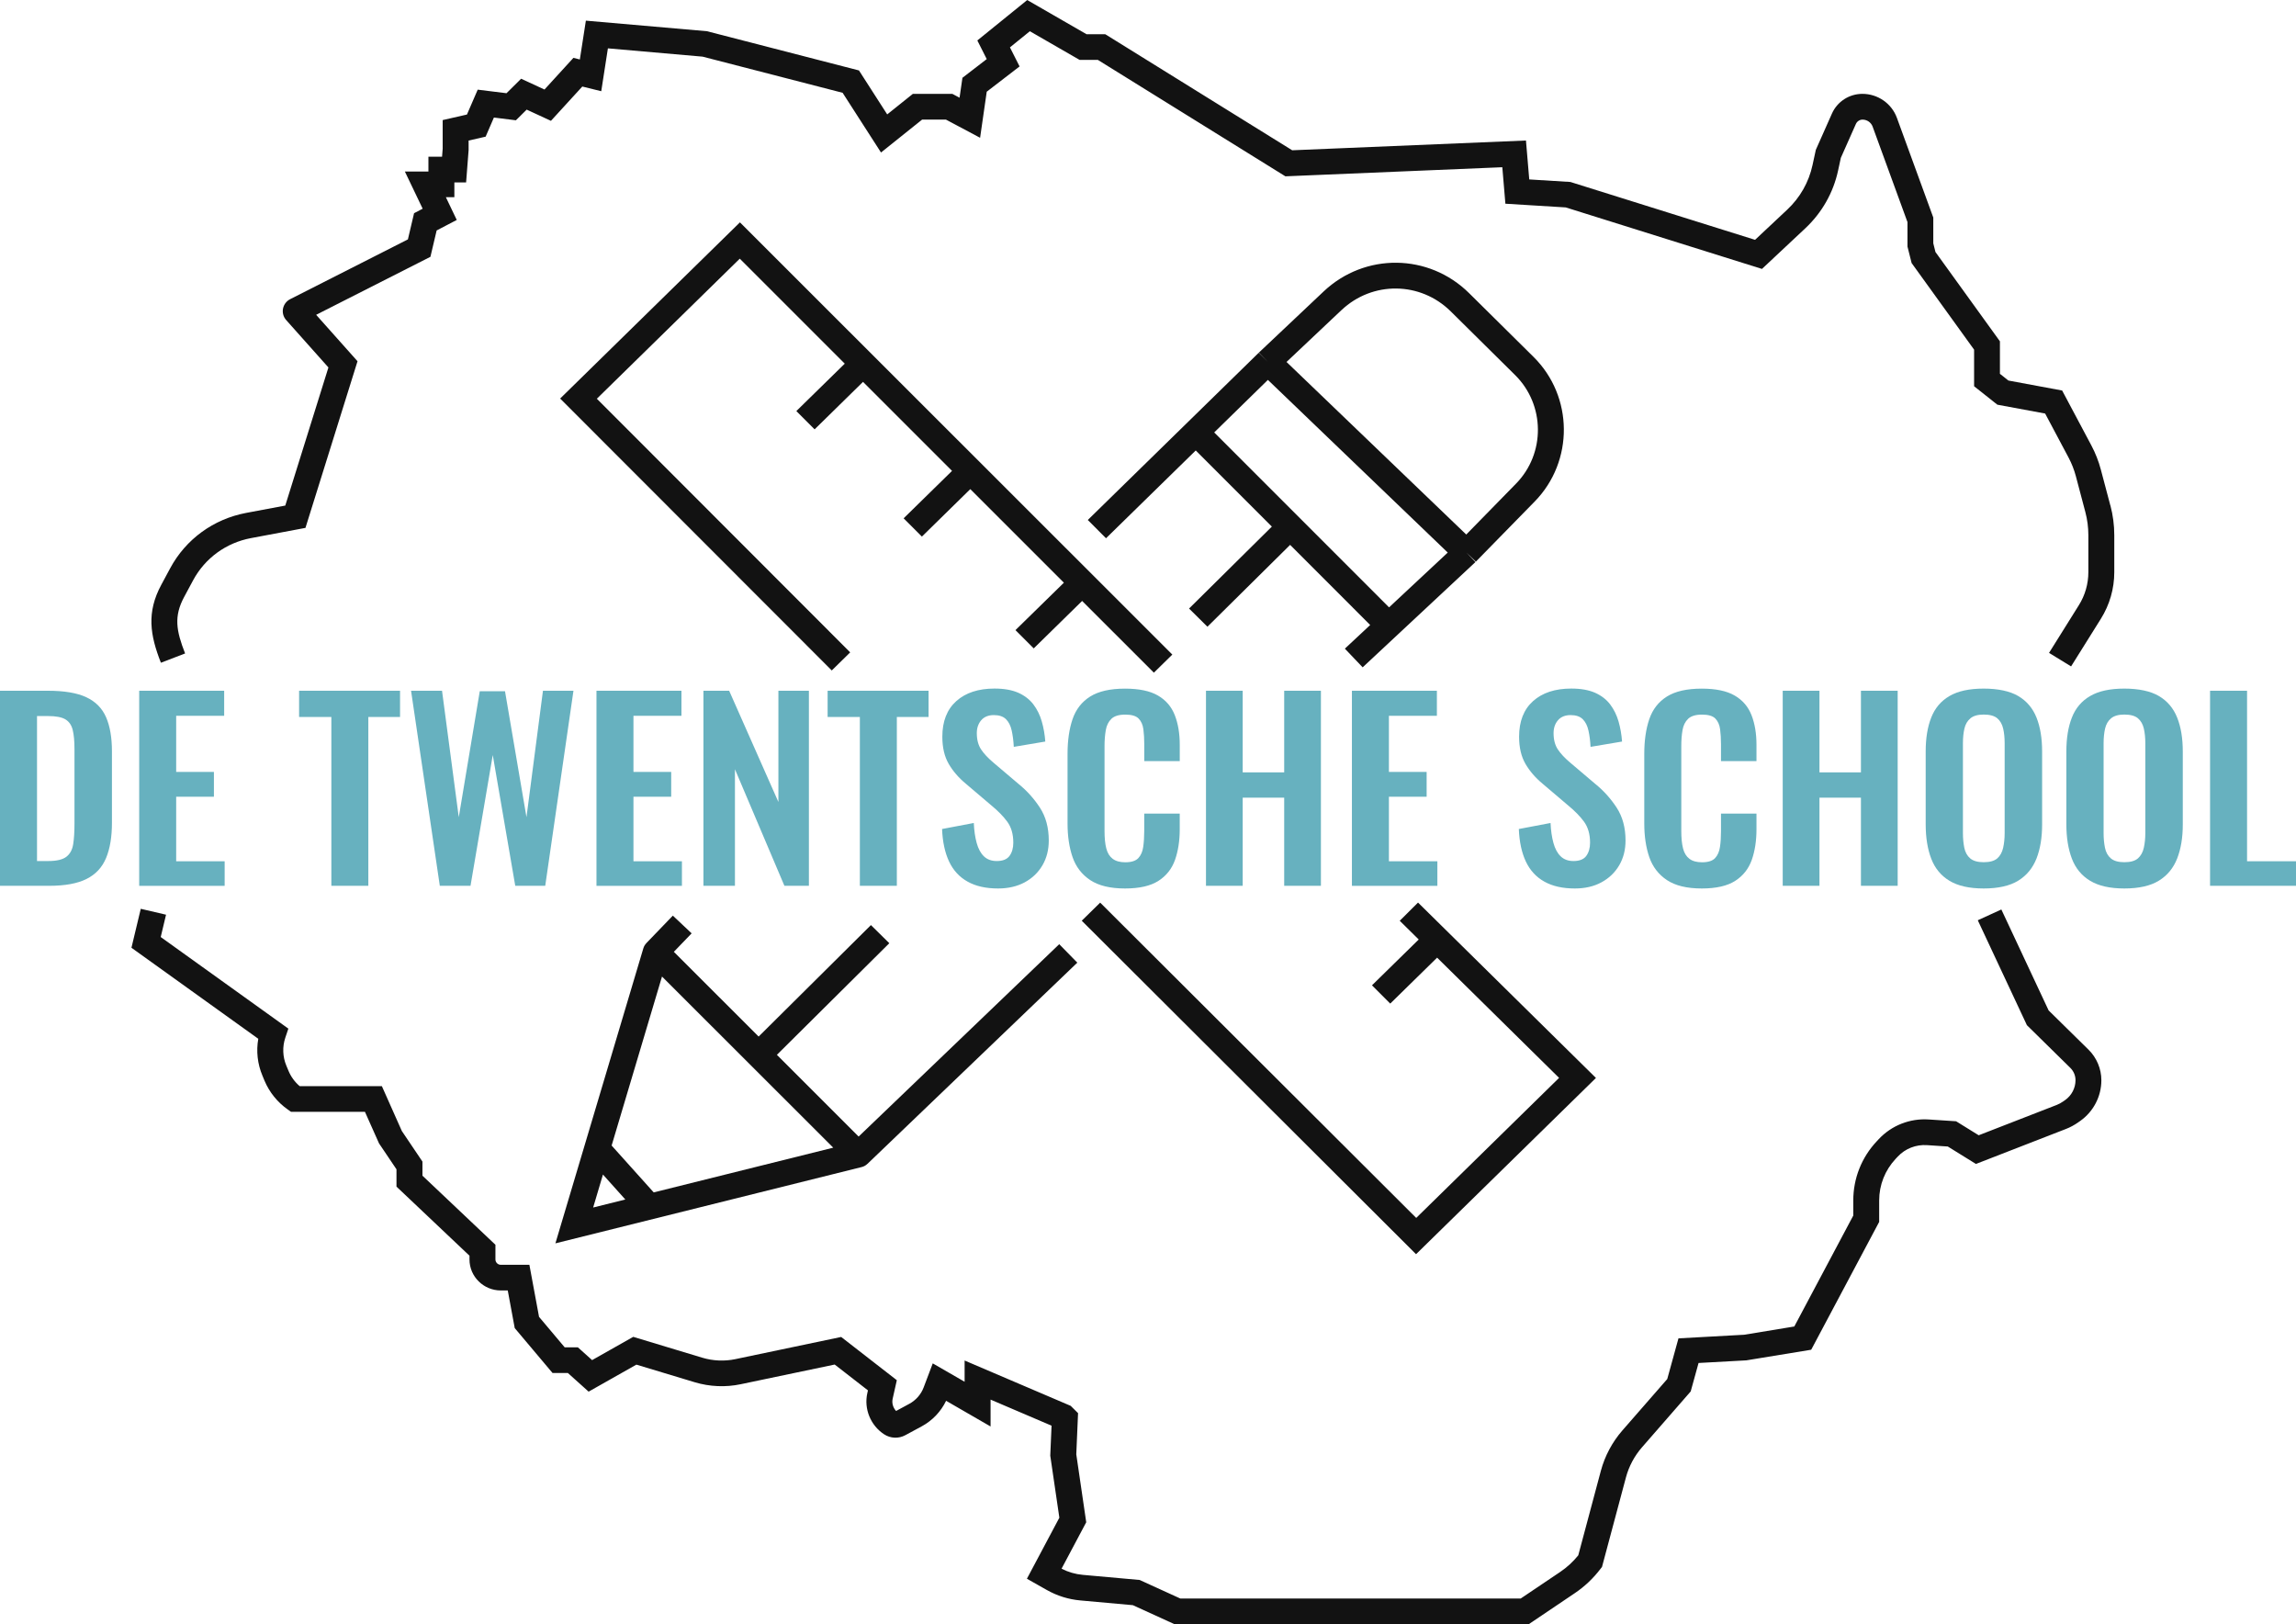 <svg width="123" height="87" viewBox="0 0 123 87" fill="none" xmlns="http://www.w3.org/2000/svg">
<g clip-path="url(#clip0_2028_2)">
<path d="M109.742 54.109L107.215 48.714L105.953 49.292L108.584 54.911L110.91 57.198C111.089 57.375 111.188 57.609 111.188 57.858C111.188 58.278 110.981 58.675 110.635 58.92L110.522 58.999C110.413 59.076 110.294 59.14 110.169 59.188L106.002 60.808L104.791 60.058L103.326 59.962C102.318 59.895 101.339 60.278 100.649 61.013L100.54 61.13C99.728 61.993 99.283 63.118 99.283 64.298V65.108L96.124 71.05L93.441 71.492L89.918 71.686L89.317 73.865L86.911 76.621C86.371 77.24 85.973 77.988 85.761 78.779L84.55 83.308C84.273 83.65 83.948 83.949 83.582 84.197L81.465 85.622H63.234L61.053 84.627L58.005 84.353C57.605 84.317 57.223 84.205 56.869 84.023L58.191 81.536L57.658 77.898L57.753 75.692L57.359 75.301L51.676 72.873V74.011L49.969 73.026L49.481 74.316C49.34 74.689 49.066 75.001 48.711 75.193L48.005 75.575C47.842 75.403 47.769 75.155 47.821 74.92L48.044 73.927L45.063 71.611L39.394 72.799C38.809 72.921 38.195 72.895 37.622 72.722L33.923 71.605L31.72 72.851L30.957 72.166H30.251L28.877 70.534L28.36 67.746H26.829C26.67 67.746 26.541 67.617 26.541 67.46V66.673L22.631 62.972V62.217L21.527 60.579L20.458 58.178H16.055C15.794 57.956 15.589 57.676 15.457 57.36L15.342 57.084C15.14 56.605 15.12 56.068 15.287 55.574L15.448 55.096L8.61 50.19L8.895 48.994L7.541 48.678L7.042 50.764L13.837 55.64C13.719 56.3 13.794 56.985 14.058 57.612L14.172 57.888C14.433 58.505 14.861 59.037 15.412 59.425L15.592 59.553H19.551L20.304 61.241L21.24 62.631V63.558L25.151 67.259V67.459C25.151 68.376 25.903 69.12 26.829 69.12H27.201L27.575 71.136L29.601 73.542H30.422L31.534 74.54L34.092 73.093L37.217 74.036C38.014 74.276 38.868 74.314 39.683 74.142L44.716 73.088L46.497 74.472L46.464 74.619C46.275 75.46 46.634 76.345 47.359 76.822C47.701 77.049 48.139 77.068 48.501 76.872L49.377 76.399C49.95 76.089 50.406 75.609 50.684 75.03L53.066 76.406V74.966L56.333 76.363L56.264 77.969L56.751 81.292L55.013 84.561L56.078 85.163C56.636 85.478 57.242 85.667 57.88 85.724L60.688 85.977L62.929 87H81.892L84.362 85.335C84.892 84.979 85.354 84.541 85.74 84.033L85.822 83.927L87.104 79.133C87.262 78.542 87.56 77.984 87.963 77.522L90.573 74.529L90.994 73.005L93.553 72.864L97.029 72.295L100.67 65.448V64.298C100.67 63.467 100.985 62.676 101.556 62.067L101.666 61.95C102.069 61.52 102.641 61.298 103.23 61.336L104.346 61.41L105.854 62.344L110.673 60.471C110.904 60.382 111.123 60.263 111.327 60.12L111.44 60.041C112.151 59.539 112.573 58.724 112.573 57.86C112.573 57.25 112.323 56.653 111.885 56.223L109.735 54.109H109.742Z" fill="#121212"/>
<path d="M113.053 27.069L112.545 25.153C112.427 24.704 112.255 24.269 112.038 23.86L110.472 20.917L107.592 20.382L107.139 20.023V18.282L103.685 13.498L103.569 13.033V11.652L101.619 6.31C101.339 5.543 100.597 5.027 99.772 5.027C99.066 5.027 98.427 5.44 98.141 6.08L97.276 8.027L97.1 8.84C96.902 9.757 96.433 10.584 95.745 11.229L94.021 12.846L84.129 9.747L81.924 9.611L81.748 7.526L69.225 8.049L59.208 1.832H58.205L55.03 0.002L52.357 2.167L52.861 3.165L51.559 4.167L51.405 5.234L51.022 5.029H48.901L47.529 6.128L46.016 3.773L37.874 1.672L31.386 1.106L31.063 3.185L30.719 3.099L29.169 4.795L27.917 4.217L27.134 4.993L25.592 4.802L25.015 6.135L23.715 6.432V7.963L23.682 8.395H22.951V9.186H21.689L22.643 11.179L22.182 11.42L21.852 12.823L15.545 16.024C15.344 16.126 15.205 16.311 15.161 16.532C15.12 16.752 15.181 16.974 15.33 17.142L17.594 19.682L15.283 27.079L13.185 27.473C11.439 27.802 9.956 28.88 9.12 30.431L8.641 31.322C7.841 32.805 8.04 34.019 8.62 35.498L9.916 35.001C9.437 33.777 9.306 33.011 9.868 31.969L10.347 31.078C10.985 29.895 12.113 29.073 13.444 28.823L16.364 28.275L19.153 19.349L16.936 16.862L23.058 13.756L23.392 12.344L24.469 11.781L23.886 10.562H24.341V9.771H24.97L25.104 8.042V7.528L26.016 7.32L26.459 6.296L27.638 6.443L28.215 5.872L29.515 6.472L31.195 4.635L32.21 4.886L32.566 2.59L37.639 3.034L45.14 4.97L47.197 8.169L49.398 6.407H50.677L52.505 7.38L52.861 4.912L54.62 3.558L54.104 2.537L55.171 1.673L57.837 3.209H58.815L68.86 9.444L80.481 8.957L80.646 10.911L83.88 11.11L94.391 14.404L96.711 12.23C97.605 11.393 98.213 10.321 98.47 9.131L98.616 8.455L99.424 6.637C99.487 6.498 99.626 6.407 99.78 6.407C100.02 6.407 100.237 6.558 100.319 6.781L102.186 11.896V13.207L102.408 14.089L105.755 18.728V20.688L107.001 21.676L109.561 22.15L110.814 24.505C110.983 24.823 111.115 25.16 111.207 25.506L111.714 27.422C111.822 27.828 111.876 28.245 111.876 28.665V30.648C111.876 31.274 111.7 31.885 111.367 32.416L109.77 34.97L110.951 35.694L112.549 33.14C113.018 32.39 113.265 31.529 113.265 30.648V28.665C113.265 28.129 113.195 27.594 113.058 27.074L113.053 27.069Z" fill="#121212"/>
<path d="M46.158 62.512C46.282 62.481 46.386 62.42 46.471 62.337H46.473L57.713 51.562L56.745 50.573L45.998 60.877L41.619 56.5L47.642 50.521L46.657 49.55L40.641 55.521L36.099 50.982L37.052 49.993L36.045 49.044L34.627 50.516H34.629C34.554 50.595 34.495 50.688 34.464 50.797L29.754 66.597L46.158 62.511V62.512ZM32.302 62.913L33.499 64.248L31.776 64.678L32.3 62.915L32.302 62.913ZM35.463 52.305L44.638 61.472L35.02 63.868L32.766 61.358L35.465 52.305H35.463Z" fill="#121212"/>
<path d="M58.275 27.852L59.251 28.83L64.058 24.128L68.135 28.206L63.7 32.595L64.684 33.569L69.114 29.185L73.403 33.476L72.046 34.743L73 35.744L79.042 30.105L78.566 29.604L79.065 30.082L82.217 26.861C84.322 24.709 84.294 21.235 82.155 19.118L78.703 15.703C76.543 13.565 73.12 13.525 70.909 15.611L67.44 18.886L67.92 19.383L67.431 18.895L58.276 27.85L58.275 27.852ZM65.047 23.162L67.923 20.348L77.558 29.597L74.414 32.532L65.047 23.162ZM71.867 16.609C73.526 15.042 76.097 15.073 77.718 16.678L81.169 20.092C82.775 21.683 82.798 24.29 81.216 25.905L78.549 28.631L68.921 19.388L71.867 16.607V16.609Z" fill="#121212"/>
<path d="M75.869 65.235L58.938 48.347L57.951 49.316L75.86 67.178L85.497 57.738L75.966 48.344L74.986 49.319L76.003 50.322L73.499 52.776L74.477 53.755L76.988 51.294L83.522 57.734L75.869 65.235Z" fill="#121212"/>
<path d="M30.008 21.347L44.559 35.911L45.546 34.943L31.974 21.357L39.631 13.855L45.255 19.478L42.661 22.018L43.64 22.997L46.233 20.454L51.002 25.222L48.409 27.762L49.387 28.741L51.98 26.199L56.994 31.211L54.399 33.751L55.378 34.73L57.971 32.188L61.815 36.03L62.803 35.061L39.639 11.91L30.008 21.347Z" fill="#121212"/>
<path d="M0 47.446V36.998H2.556C3.439 36.998 4.129 37.113 4.624 37.346C5.12 37.578 5.473 37.935 5.683 38.417C5.893 38.898 5.997 39.509 5.997 40.249V44.067C5.997 44.824 5.893 45.453 5.683 45.957C5.473 46.461 5.125 46.834 4.638 47.078C4.152 47.324 3.484 47.446 2.636 47.446H0ZM1.981 46.119H2.584C3.04 46.119 3.365 46.041 3.561 45.886C3.757 45.732 3.877 45.506 3.922 45.209C3.968 44.913 3.99 44.548 3.99 44.118V40.12C3.99 39.698 3.959 39.359 3.896 39.102C3.834 38.843 3.705 38.654 3.509 38.534C3.312 38.413 2.996 38.353 2.558 38.353H1.983V46.119H1.981Z" fill="#67B1BF"/>
<path d="M7.457 47.446V36.998H12.009V38.34H9.438V41.346H11.46V42.675H9.438V46.132H12.035V47.448H7.457V47.446Z" fill="#67B1BF"/>
<path d="M17.751 47.446V38.403H16.023V36.998H21.431V38.403H19.732V47.446H17.751Z" fill="#67B1BF"/>
<path d="M23.561 47.446L22.021 36.998H23.68L24.577 43.771L25.702 37.024H27.054L28.204 43.771L29.087 36.998H30.721L29.209 47.446H27.603L26.398 40.441L25.206 47.446H23.559H23.561Z" fill="#67B1BF"/>
<path d="M31.954 47.446V36.998H36.506V38.34H33.935V41.346H35.957V42.675H33.935V46.132H36.532V47.448H31.954V47.446Z" fill="#67B1BF"/>
<path d="M37.684 47.446V36.998H39.062L41.7 42.957V36.998H43.334V47.446H42.022L39.372 41.203V47.446H37.684Z" fill="#67B1BF"/>
<path d="M46.064 47.446V38.403H44.337V36.998H49.745V38.403H48.045V47.446H46.064Z" fill="#67B1BF"/>
<path d="M53.468 47.589C52.816 47.589 52.272 47.467 51.834 47.221C51.396 46.977 51.066 46.617 50.843 46.144C50.621 45.671 50.496 45.092 50.468 44.404L52.168 44.081C52.185 44.485 52.237 44.842 52.322 45.152C52.407 45.462 52.536 45.701 52.71 45.867C52.884 46.036 53.113 46.119 53.4 46.119C53.721 46.119 53.949 46.026 54.083 45.842C54.217 45.658 54.284 45.422 54.284 45.138C54.284 44.682 54.177 44.309 53.963 44.015C53.749 43.723 53.462 43.43 53.106 43.138L51.74 41.977C51.356 41.659 51.05 41.305 50.822 40.913C50.595 40.522 50.482 40.037 50.482 39.461C50.482 38.635 50.732 37.999 51.231 37.552C51.731 37.105 52.413 36.881 53.28 36.881C53.789 36.881 54.213 36.957 54.552 37.106C54.891 37.258 55.16 37.466 55.362 37.732C55.563 37.999 55.713 38.302 55.81 38.642C55.908 38.983 55.97 39.34 55.998 39.719L54.31 40.003C54.293 39.676 54.255 39.383 54.197 39.126C54.14 38.868 54.038 38.666 53.89 38.52C53.742 38.374 53.527 38.302 53.24 38.302C52.953 38.302 52.72 38.395 52.564 38.579C52.407 38.764 52.329 38.993 52.329 39.268C52.329 39.621 52.406 39.911 52.557 40.139C52.708 40.367 52.927 40.601 53.212 40.842L54.564 41.989C55.011 42.35 55.391 42.773 55.709 43.26C56.026 43.747 56.184 44.333 56.184 45.021C56.184 45.52 56.071 45.964 55.843 46.351C55.616 46.738 55.299 47.04 54.893 47.261C54.486 47.479 54.012 47.589 53.468 47.589Z" fill="#67B1BF"/>
<path d="M60.27 47.589C59.475 47.589 58.853 47.439 58.401 47.138C57.951 46.837 57.637 46.426 57.458 45.907C57.279 45.388 57.19 44.787 57.19 44.108V40.379C57.19 39.666 57.279 39.046 57.458 38.522C57.637 37.997 57.951 37.593 58.401 37.309C58.851 37.026 59.474 36.885 60.27 36.885C61.019 36.885 61.606 37.007 62.03 37.253C62.454 37.498 62.755 37.848 62.934 38.303C63.113 38.759 63.201 39.289 63.201 39.889V40.766H61.3V39.863C61.3 39.571 61.284 39.304 61.253 39.064C61.222 38.823 61.137 38.632 60.999 38.489C60.86 38.346 60.622 38.276 60.283 38.276C59.944 38.276 59.696 38.352 59.54 38.501C59.383 38.653 59.282 38.854 59.239 39.108C59.194 39.363 59.171 39.648 59.171 39.967V44.507C59.171 44.885 59.202 45.197 59.265 45.443C59.328 45.689 59.441 45.873 59.606 45.998C59.771 46.124 59.997 46.186 60.282 46.186C60.612 46.186 60.846 46.11 60.984 45.96C61.123 45.811 61.21 45.609 61.244 45.36C61.279 45.111 61.298 44.83 61.298 44.521V43.578H63.2V44.418C63.2 45.037 63.114 45.585 62.946 46.062C62.776 46.538 62.48 46.913 62.056 47.183C61.632 47.455 61.036 47.589 60.27 47.589Z" fill="#67B1BF"/>
<path d="M64.606 47.446V36.998H66.573V41.37H68.796V36.998H70.763V47.446H68.796V42.725H66.573V47.446H64.606Z" fill="#67B1BF"/>
<path d="M72.424 47.446V36.998H76.976V38.34H74.406V41.346H76.427V42.675H74.406V46.132H77.002V47.448H72.424V47.446Z" fill="#67B1BF"/>
<path d="M84.365 47.589C83.714 47.589 83.17 47.467 82.732 47.221C82.294 46.977 81.964 46.617 81.741 46.144C81.519 45.671 81.394 45.092 81.366 44.404L83.065 44.081C83.083 44.485 83.135 44.842 83.22 45.152C83.305 45.462 83.434 45.701 83.608 45.867C83.781 46.036 84.011 46.119 84.297 46.119C84.619 46.119 84.847 46.026 84.981 45.842C85.114 45.658 85.182 45.422 85.182 45.138C85.182 44.682 85.074 44.309 84.861 44.015C84.647 43.723 84.36 43.43 84.004 43.138L82.638 41.977C82.254 41.659 81.948 41.305 81.72 40.913C81.493 40.522 81.38 40.037 81.38 39.461C81.38 38.635 81.63 37.999 82.129 37.552C82.629 37.105 83.31 36.881 84.178 36.881C84.687 36.881 85.111 36.957 85.45 37.106C85.789 37.258 86.058 37.466 86.26 37.732C86.461 37.999 86.609 38.302 86.708 38.642C86.805 38.983 86.868 39.34 86.896 39.719L85.208 40.003C85.191 39.676 85.153 39.383 85.095 39.126C85.038 38.868 84.935 38.666 84.788 38.52C84.64 38.374 84.424 38.302 84.138 38.302C83.851 38.302 83.618 38.395 83.462 38.579C83.305 38.764 83.227 38.993 83.227 39.268C83.227 39.621 83.303 39.911 83.455 40.139C83.606 40.367 83.825 40.601 84.11 40.842L85.462 41.989C85.909 42.35 86.289 42.773 86.607 43.26C86.924 43.747 87.082 44.333 87.082 45.021C87.082 45.52 86.969 45.964 86.741 46.351C86.513 46.738 86.197 47.04 85.79 47.261C85.384 47.481 84.909 47.589 84.365 47.589Z" fill="#67B1BF"/>
<path d="M91.165 47.589C90.371 47.589 89.749 47.439 89.297 47.138C88.847 46.837 88.533 46.426 88.354 45.907C88.175 45.388 88.086 44.787 88.086 44.108V40.379C88.086 39.666 88.175 39.046 88.354 38.522C88.533 37.997 88.847 37.593 89.297 37.309C89.747 37.026 90.37 36.885 91.165 36.885C91.915 36.885 92.502 37.007 92.926 37.253C93.35 37.498 93.651 37.848 93.83 38.303C94.009 38.759 94.097 39.289 94.097 39.889V40.766H92.196V39.863C92.196 39.571 92.18 39.304 92.149 39.064C92.118 38.823 92.033 38.632 91.895 38.489C91.756 38.346 91.518 38.276 91.179 38.276C90.841 38.276 90.592 38.352 90.436 38.501C90.279 38.653 90.178 38.854 90.135 39.108C90.09 39.363 90.069 39.648 90.069 39.967V44.507C90.069 44.885 90.1 45.197 90.163 45.443C90.225 45.689 90.338 45.873 90.503 45.998C90.668 46.124 90.894 46.186 91.179 46.186C91.51 46.186 91.744 46.11 91.882 45.96C92.02 45.811 92.107 45.609 92.142 45.36C92.179 45.111 92.196 44.83 92.196 44.521V43.578H94.097V44.418C94.097 45.037 94.012 45.585 93.844 46.062C93.673 46.538 93.378 46.913 92.954 47.183C92.53 47.455 91.934 47.589 91.167 47.589H91.165Z" fill="#67B1BF"/>
<path d="M95.503 47.446V36.998H97.471V41.37H99.693V36.998H101.661V47.446H99.693V42.725H97.471V47.446H95.503Z" fill="#67B1BF"/>
<path d="M106.268 47.589C105.5 47.589 104.89 47.452 104.434 47.176C103.979 46.901 103.654 46.505 103.458 45.99C103.261 45.474 103.162 44.863 103.162 44.158V40.249C103.162 39.544 103.259 38.94 103.458 38.436C103.654 37.934 103.979 37.548 104.434 37.282C104.89 37.015 105.501 36.883 106.268 36.883C107.034 36.883 107.672 37.017 108.122 37.282C108.572 37.548 108.899 37.934 109.099 38.436C109.3 38.94 109.399 39.544 109.399 40.249V44.17C109.399 44.867 109.299 45.47 109.099 45.983C108.897 46.495 108.572 46.891 108.122 47.169C107.672 47.448 107.053 47.589 106.268 47.589ZM106.268 46.182C106.598 46.182 106.841 46.113 106.998 45.976C107.154 45.838 107.258 45.649 107.312 45.408C107.366 45.167 107.392 44.906 107.392 44.622V39.81C107.392 39.518 107.366 39.255 107.312 39.022C107.258 38.79 107.154 38.608 106.998 38.474C106.841 38.341 106.598 38.274 106.268 38.274C105.955 38.274 105.719 38.341 105.559 38.474C105.399 38.608 105.291 38.79 105.237 39.022C105.183 39.255 105.157 39.518 105.157 39.81V44.622C105.157 44.906 105.182 45.169 105.23 45.408C105.279 45.649 105.385 45.838 105.545 45.976C105.705 46.113 105.946 46.182 106.268 46.182Z" fill="#67B1BF"/>
<path d="M113.803 47.589C113.035 47.589 112.425 47.452 111.97 47.176C111.514 46.901 111.189 46.505 110.993 45.99C110.797 45.474 110.698 44.863 110.698 44.158V40.249C110.698 39.544 110.795 38.94 110.993 38.436C111.189 37.934 111.514 37.548 111.97 37.282C112.425 37.015 113.037 36.883 113.803 36.883C114.57 36.883 115.207 37.017 115.657 37.282C116.108 37.548 116.434 37.934 116.634 38.436C116.836 38.94 116.935 39.544 116.935 40.249V44.17C116.935 44.867 116.834 45.47 116.634 45.983C116.433 46.495 116.108 46.891 115.657 47.169C115.207 47.448 114.589 47.589 113.803 47.589ZM113.803 46.182C114.133 46.182 114.377 46.113 114.533 45.976C114.689 45.838 114.794 45.649 114.848 45.408C114.901 45.167 114.928 44.906 114.928 44.622V39.81C114.928 39.518 114.901 39.255 114.848 39.022C114.794 38.79 114.689 38.608 114.533 38.474C114.377 38.341 114.133 38.274 113.803 38.274C113.49 38.274 113.254 38.341 113.094 38.474C112.934 38.608 112.826 38.79 112.773 39.022C112.719 39.255 112.693 39.518 112.693 39.81V44.622C112.693 44.906 112.717 45.169 112.766 45.408C112.814 45.649 112.92 45.838 113.08 45.976C113.24 46.113 113.482 46.182 113.803 46.182Z" fill="#67B1BF"/>
<path d="M118.396 47.446V36.998H120.378V46.131H123.002V47.446H118.396Z" fill="#67B1BF"/>
</g>
<defs>
<clipPath id="clip0_2028_2">
<rect width="123" height="87" fill="white"/>
</clipPath>
</defs>
</svg>
